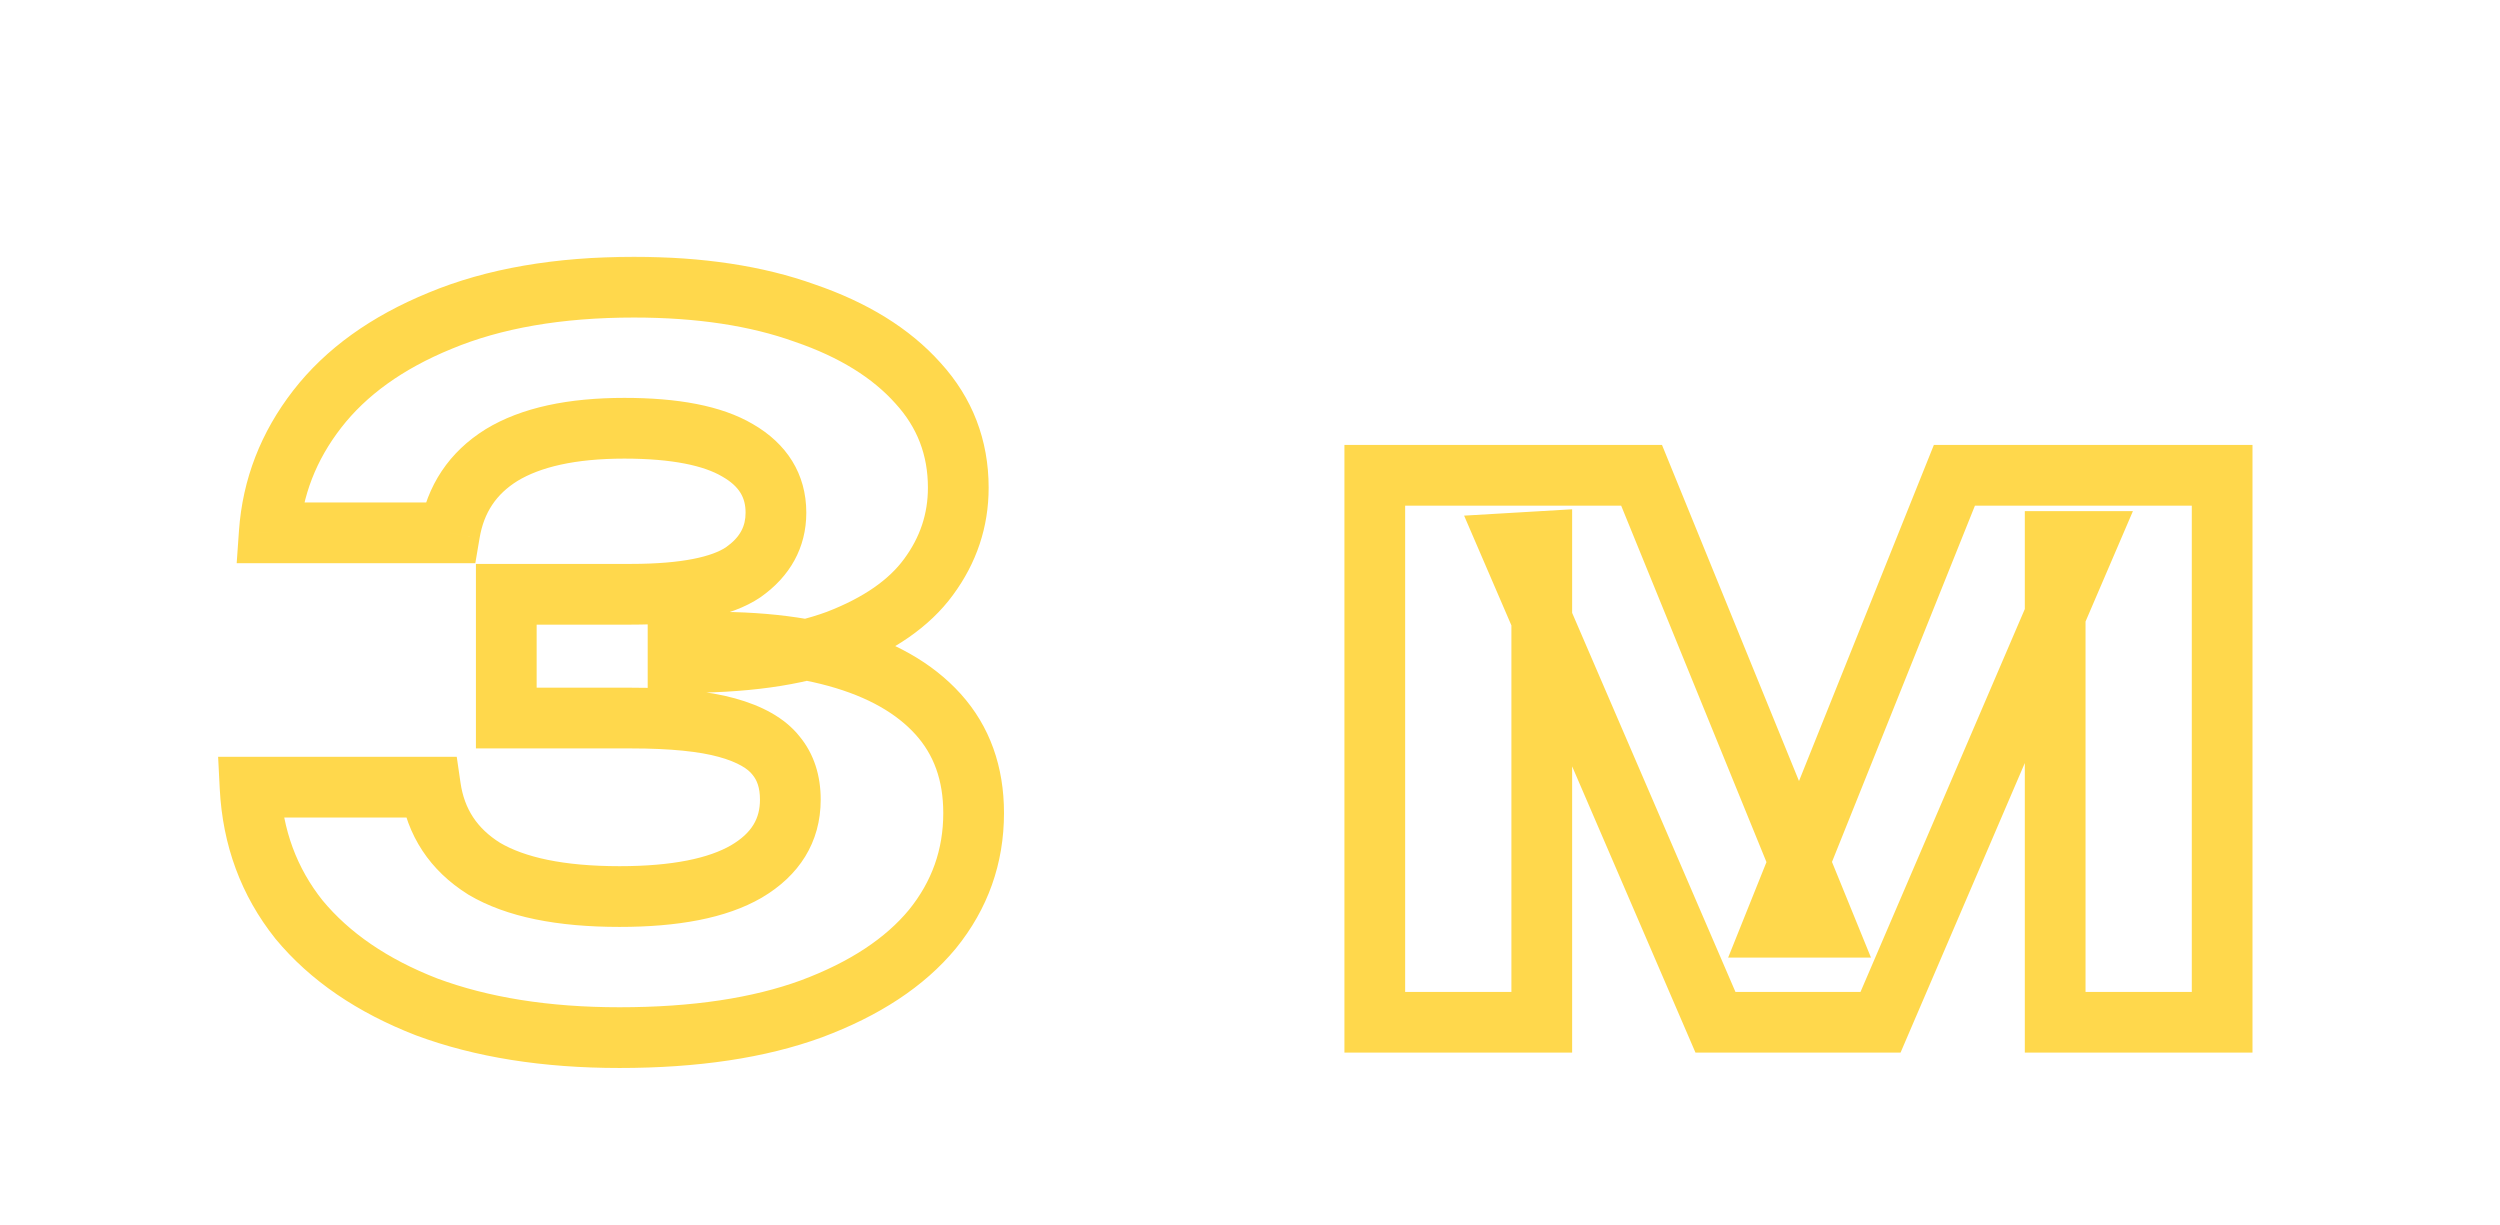 <?xml version="1.0" encoding="UTF-8"?> <svg xmlns="http://www.w3.org/2000/svg" width="247" height="121" viewBox="0 0 247 121" fill="none"><g clip-path="url(#clip0_200_168)"><mask id="path-1-outside-1_200_168" maskUnits="userSpaceOnUse" x="21" y="25" width="202" height="81" fill="black"><rect fill="white" x="21" y="25" width="202" height="81"></rect><path d="M26.602 52.646C26.918 48.158 28.498 44.081 31.343 40.415C34.187 36.749 38.233 33.841 43.479 31.692C48.788 29.48 55.172 28.373 62.631 28.373C69.141 28.373 74.767 29.227 79.508 30.933C84.311 32.577 88.041 34.884 90.696 37.855C93.35 40.762 94.678 44.207 94.678 48.189C94.678 51.413 93.698 54.352 91.739 57.007C89.842 59.599 86.84 61.684 82.731 63.265C78.623 64.782 73.376 65.508 66.992 65.445V63.549C73.06 63.233 78.275 63.675 82.636 64.876C86.998 66.077 90.348 67.974 92.687 70.565C95.025 73.157 96.195 76.412 96.195 80.331C96.195 84.629 94.836 88.453 92.118 91.803C89.4 95.09 85.418 97.713 80.171 99.673C74.988 101.569 68.667 102.517 61.209 102.517C53.94 102.517 47.587 101.506 42.151 99.483C36.779 97.397 32.575 94.521 29.541 90.855C26.571 87.126 24.959 82.764 24.706 77.771H42.531C43.036 81.247 44.806 83.934 47.84 85.83C50.938 87.663 55.394 88.579 61.209 88.579C66.708 88.579 70.88 87.758 73.724 86.114C76.632 84.408 78.085 82.037 78.085 79.004C78.085 77.234 77.611 75.78 76.663 74.642C75.715 73.441 74.103 72.525 71.828 71.892C69.552 71.26 66.392 70.944 62.347 70.944H50.021V58.714H62.347C67.593 58.714 71.291 57.987 73.44 56.533C75.589 55.016 76.663 53.056 76.663 50.654C76.663 48 75.399 45.946 72.871 44.492C70.406 43.038 66.676 42.311 61.683 42.311C56.5 42.311 52.455 43.196 49.547 44.966C46.703 46.736 44.996 49.295 44.427 52.646H26.602ZM135.829 101V46.957H162.187L180.391 91.614H175.177L193.096 46.957H219.549V101H203.051V53.499H206.18L185.796 101H169.488L149.103 53.688L152.327 53.499V101H135.829Z"></path></mask><path d="M26.602 52.646L23.61 52.435L23.384 55.646H26.602V52.646ZM31.343 40.415L28.973 38.576L28.973 38.576L31.343 40.415ZM43.479 31.692L44.616 34.468L44.624 34.465L44.633 34.461L43.479 31.692ZM79.508 30.933L78.492 33.756L78.514 33.764L78.537 33.772L79.508 30.933ZM90.696 37.855L88.459 39.854L88.469 39.866L88.48 39.878L90.696 37.855ZM91.739 57.007L89.325 55.225L89.317 55.235L91.739 57.007ZM82.731 63.265L83.77 66.079L83.789 66.072L83.808 66.065L82.731 63.265ZM66.992 65.445H63.992V68.416L66.963 68.445L66.992 65.445ZM66.992 63.549L66.836 60.553L63.992 60.701V63.549H66.992ZM92.118 91.803L94.43 93.715L94.439 93.704L94.448 93.693L92.118 91.803ZM80.171 99.673L81.202 102.49L81.212 102.487L81.221 102.483L80.171 99.673ZM42.151 99.483L41.066 102.28L41.086 102.287L41.105 102.295L42.151 99.483ZM29.541 90.855L27.195 92.724L27.212 92.746L27.23 92.768L29.541 90.855ZM24.706 77.771V74.771H21.55L21.71 77.923L24.706 77.771ZM42.531 77.771L45.499 77.339L45.126 74.771H42.531V77.771ZM47.84 85.83L46.25 88.374L46.281 88.393L46.312 88.412L47.84 85.83ZM73.724 86.114L75.225 88.712L75.234 88.707L75.243 88.702L73.724 86.114ZM76.663 74.642L74.309 76.501L74.333 76.532L74.359 76.563L76.663 74.642ZM71.828 71.892L71.025 74.783L71.025 74.783L71.828 71.892ZM50.021 70.944H47.021V73.944H50.021V70.944ZM50.021 58.714V55.714H47.021V58.714H50.021ZM73.44 56.533L75.121 59.018L75.145 59.001L75.17 58.984L73.44 56.533ZM72.871 44.492L71.347 47.076L71.361 47.084L71.375 47.092L72.871 44.492ZM49.547 44.966L47.987 42.403L47.974 42.411L47.962 42.419L49.547 44.966ZM44.427 52.646V55.646H46.961L47.385 53.148L44.427 52.646ZM29.595 52.856C29.868 48.98 31.221 45.466 33.713 42.254L28.973 38.576C25.776 42.695 23.969 47.335 23.61 52.435L29.595 52.856ZM33.713 42.254C36.171 39.085 39.748 36.462 44.616 34.468L42.342 28.916C36.717 31.22 32.203 34.412 28.973 38.576L33.713 42.254ZM44.633 34.461C49.486 32.439 55.456 31.373 62.631 31.373V25.373C54.889 25.373 48.091 26.52 42.325 28.923L44.633 34.461ZM62.631 31.373C68.891 31.373 74.156 32.196 78.492 33.756L80.524 28.111C75.378 26.258 69.392 25.373 62.631 25.373V31.373ZM78.537 33.772C82.984 35.294 86.228 37.358 88.459 39.854L92.933 35.856C89.853 32.41 85.639 29.86 80.479 28.095L78.537 33.772ZM88.48 39.878C90.624 42.225 91.678 44.946 91.678 48.189H97.678C97.678 43.468 96.077 39.299 92.911 35.832L88.48 39.878ZM91.678 48.189C91.678 50.756 90.913 53.074 89.325 55.225L94.152 58.788C96.483 55.631 97.678 52.07 97.678 48.189H91.678ZM89.317 55.235C87.865 57.22 85.418 59.017 81.654 60.465L83.808 66.065C88.261 64.352 91.819 61.977 94.16 58.779L89.317 55.235ZM81.692 60.45C78.044 61.797 73.194 62.507 67.022 62.445L66.963 68.445C73.559 68.51 79.201 67.766 83.77 66.079L81.692 60.45ZM69.992 65.445V63.549H63.992V65.445H69.992ZM67.148 66.545C72.998 66.24 77.874 66.677 81.84 67.769L83.433 61.984C78.676 60.674 73.123 60.226 66.836 60.553L67.148 66.545ZM81.84 67.769C85.811 68.862 88.602 70.517 90.46 72.575L94.914 68.555C92.094 65.43 88.185 63.292 83.433 61.984L81.84 67.769ZM90.46 72.575C92.239 74.547 93.195 77.056 93.195 80.331H99.195C99.195 75.767 97.812 71.767 94.914 68.555L90.46 72.575ZM93.195 80.331C93.195 83.938 92.074 87.095 89.788 89.913L94.448 93.693C97.597 89.811 99.195 85.32 99.195 80.331H93.195ZM89.806 89.891C87.512 92.666 84.026 95.031 79.122 96.862L81.221 102.483C86.81 100.396 91.288 97.514 94.43 93.715L89.806 89.891ZM79.141 96.855C74.381 98.597 68.431 99.517 61.209 99.517V105.517C68.903 105.517 75.595 104.541 81.202 102.49L79.141 96.855ZM61.209 99.517C54.21 99.517 48.226 98.542 43.198 96.671L41.105 102.295C46.949 104.469 53.67 105.517 61.209 105.517V99.517ZM43.237 96.686C38.242 94.747 34.498 92.139 31.853 88.942L27.23 92.768C30.653 96.903 35.316 100.047 41.066 102.28L43.237 96.686ZM31.888 88.986C29.328 85.772 27.925 82.019 27.702 77.619L21.71 77.923C21.993 83.51 23.814 88.48 27.195 92.724L31.888 88.986ZM24.706 80.771H42.531V74.771H24.706V80.771ZM39.562 78.203C40.197 82.57 42.484 86.02 46.25 88.374L49.43 83.286C47.128 81.847 45.876 79.925 45.499 77.339L39.562 78.203ZM46.312 88.412C50.075 90.638 55.154 91.579 61.209 91.579V85.579C55.633 85.579 51.8 84.688 49.368 83.248L46.312 88.412ZM61.209 91.579C66.921 91.579 71.713 90.741 75.225 88.712L72.223 83.517C70.046 84.775 66.495 85.579 61.209 85.579V91.579ZM75.243 88.702C78.945 86.529 81.085 83.237 81.085 79.004H75.085C75.085 80.838 74.318 82.287 72.206 83.527L75.243 88.702ZM81.085 79.004C81.085 76.675 80.449 74.499 78.968 72.722L74.359 76.563C74.774 77.061 75.085 77.793 75.085 79.004H81.085ZM79.018 72.783C77.513 70.877 75.207 69.718 72.631 69.002L71.025 74.783C72.999 75.332 73.917 76.005 74.309 76.501L79.018 72.783ZM72.631 69.002C69.973 68.264 66.5 67.944 62.347 67.944V73.944C66.284 73.944 69.132 74.257 71.025 74.783L72.631 69.002ZM62.347 67.944H50.021V73.944H62.347V67.944ZM53.021 70.944V58.714H47.021V70.944H53.021ZM50.021 61.714H62.347V55.714H50.021V61.714ZM62.347 61.714C67.688 61.714 72.178 61.008 75.121 59.018L71.759 54.048C70.403 54.965 67.498 55.714 62.347 55.714V61.714ZM75.17 58.984C78.027 56.967 79.663 54.135 79.663 50.654H73.663C73.663 51.978 73.151 53.065 71.71 54.082L75.17 58.984ZM79.663 50.654C79.663 46.803 77.714 43.816 74.366 41.891L71.375 47.092C73.084 48.075 73.663 49.196 73.663 50.654H79.663ZM74.395 41.908C71.24 40.047 66.865 39.311 61.683 39.311V45.311C66.488 45.311 69.572 46.029 71.347 47.076L74.395 41.908ZM61.683 39.311C56.215 39.311 51.549 40.235 47.987 42.403L51.107 47.528C53.36 46.157 56.784 45.311 61.683 45.311V39.311ZM47.962 42.419C44.377 44.65 42.18 47.96 41.469 52.143L47.385 53.148C47.812 50.631 49.029 48.822 51.132 47.513L47.962 42.419ZM44.427 49.646H26.602V55.646H44.427V49.646ZM135.829 101H132.829V104H135.829V101ZM135.829 46.957V43.957H132.829V46.957H135.829ZM162.187 46.957L164.965 45.824L164.204 43.957H162.187V46.957ZM180.391 91.614V94.614H184.854L183.169 90.481L180.391 91.614ZM175.177 91.614L172.392 90.496L170.74 94.614H175.177V91.614ZM193.096 46.957V43.957H191.067L190.312 45.84L193.096 46.957ZM219.549 46.957H222.549V43.957H219.549V46.957ZM219.549 101V104H222.549V101H219.549ZM203.051 101H200.051V104H203.051V101ZM203.051 53.499V50.499H200.051V53.499H203.051ZM206.18 53.499L208.937 54.682L210.732 50.499H206.18V53.499ZM185.796 101V104H187.773L188.552 102.183L185.796 101ZM169.488 101L166.733 102.187L167.514 104H169.488V101ZM149.103 53.688L148.927 50.694L144.654 50.945L146.348 54.876L149.103 53.688ZM152.327 53.499H155.327V50.317L152.151 50.504L152.327 53.499ZM152.327 101V104H155.327V101H152.327ZM138.829 101V46.957H132.829V101H138.829ZM135.829 49.957H162.187V43.957H135.829V49.957ZM159.409 48.089L177.613 92.746L183.169 90.481L164.965 45.824L159.409 48.089ZM180.391 88.614H175.177V94.614H180.391V88.614ZM177.961 92.731L195.88 48.074L190.312 45.84L172.392 90.496L177.961 92.731ZM193.096 49.957H219.549V43.957H193.096V49.957ZM216.549 46.957V101H222.549V46.957H216.549ZM219.549 98H203.051V104H219.549V98ZM206.051 101V53.499H200.051V101H206.051ZM203.051 56.499H206.18V50.499H203.051V56.499ZM203.423 52.316L183.039 99.817L188.552 102.183L208.937 54.682L203.423 52.316ZM185.796 98H169.488V104H185.796V98ZM172.243 99.813L151.858 52.501L146.348 54.876L166.733 102.187L172.243 99.813ZM149.279 56.683L152.503 56.494L152.151 50.504L148.927 50.694L149.279 56.683ZM149.327 53.499V101H155.327V53.499H149.327ZM152.327 98H135.829V104H152.327V98Z" fill="#FFD84C" mask="url(#path-1-outside-1_200_168)"></path></g><defs><clipPath id="clip0_200_168"><rect width="247" height="121" fill="white"></rect></clipPath></defs></svg> 